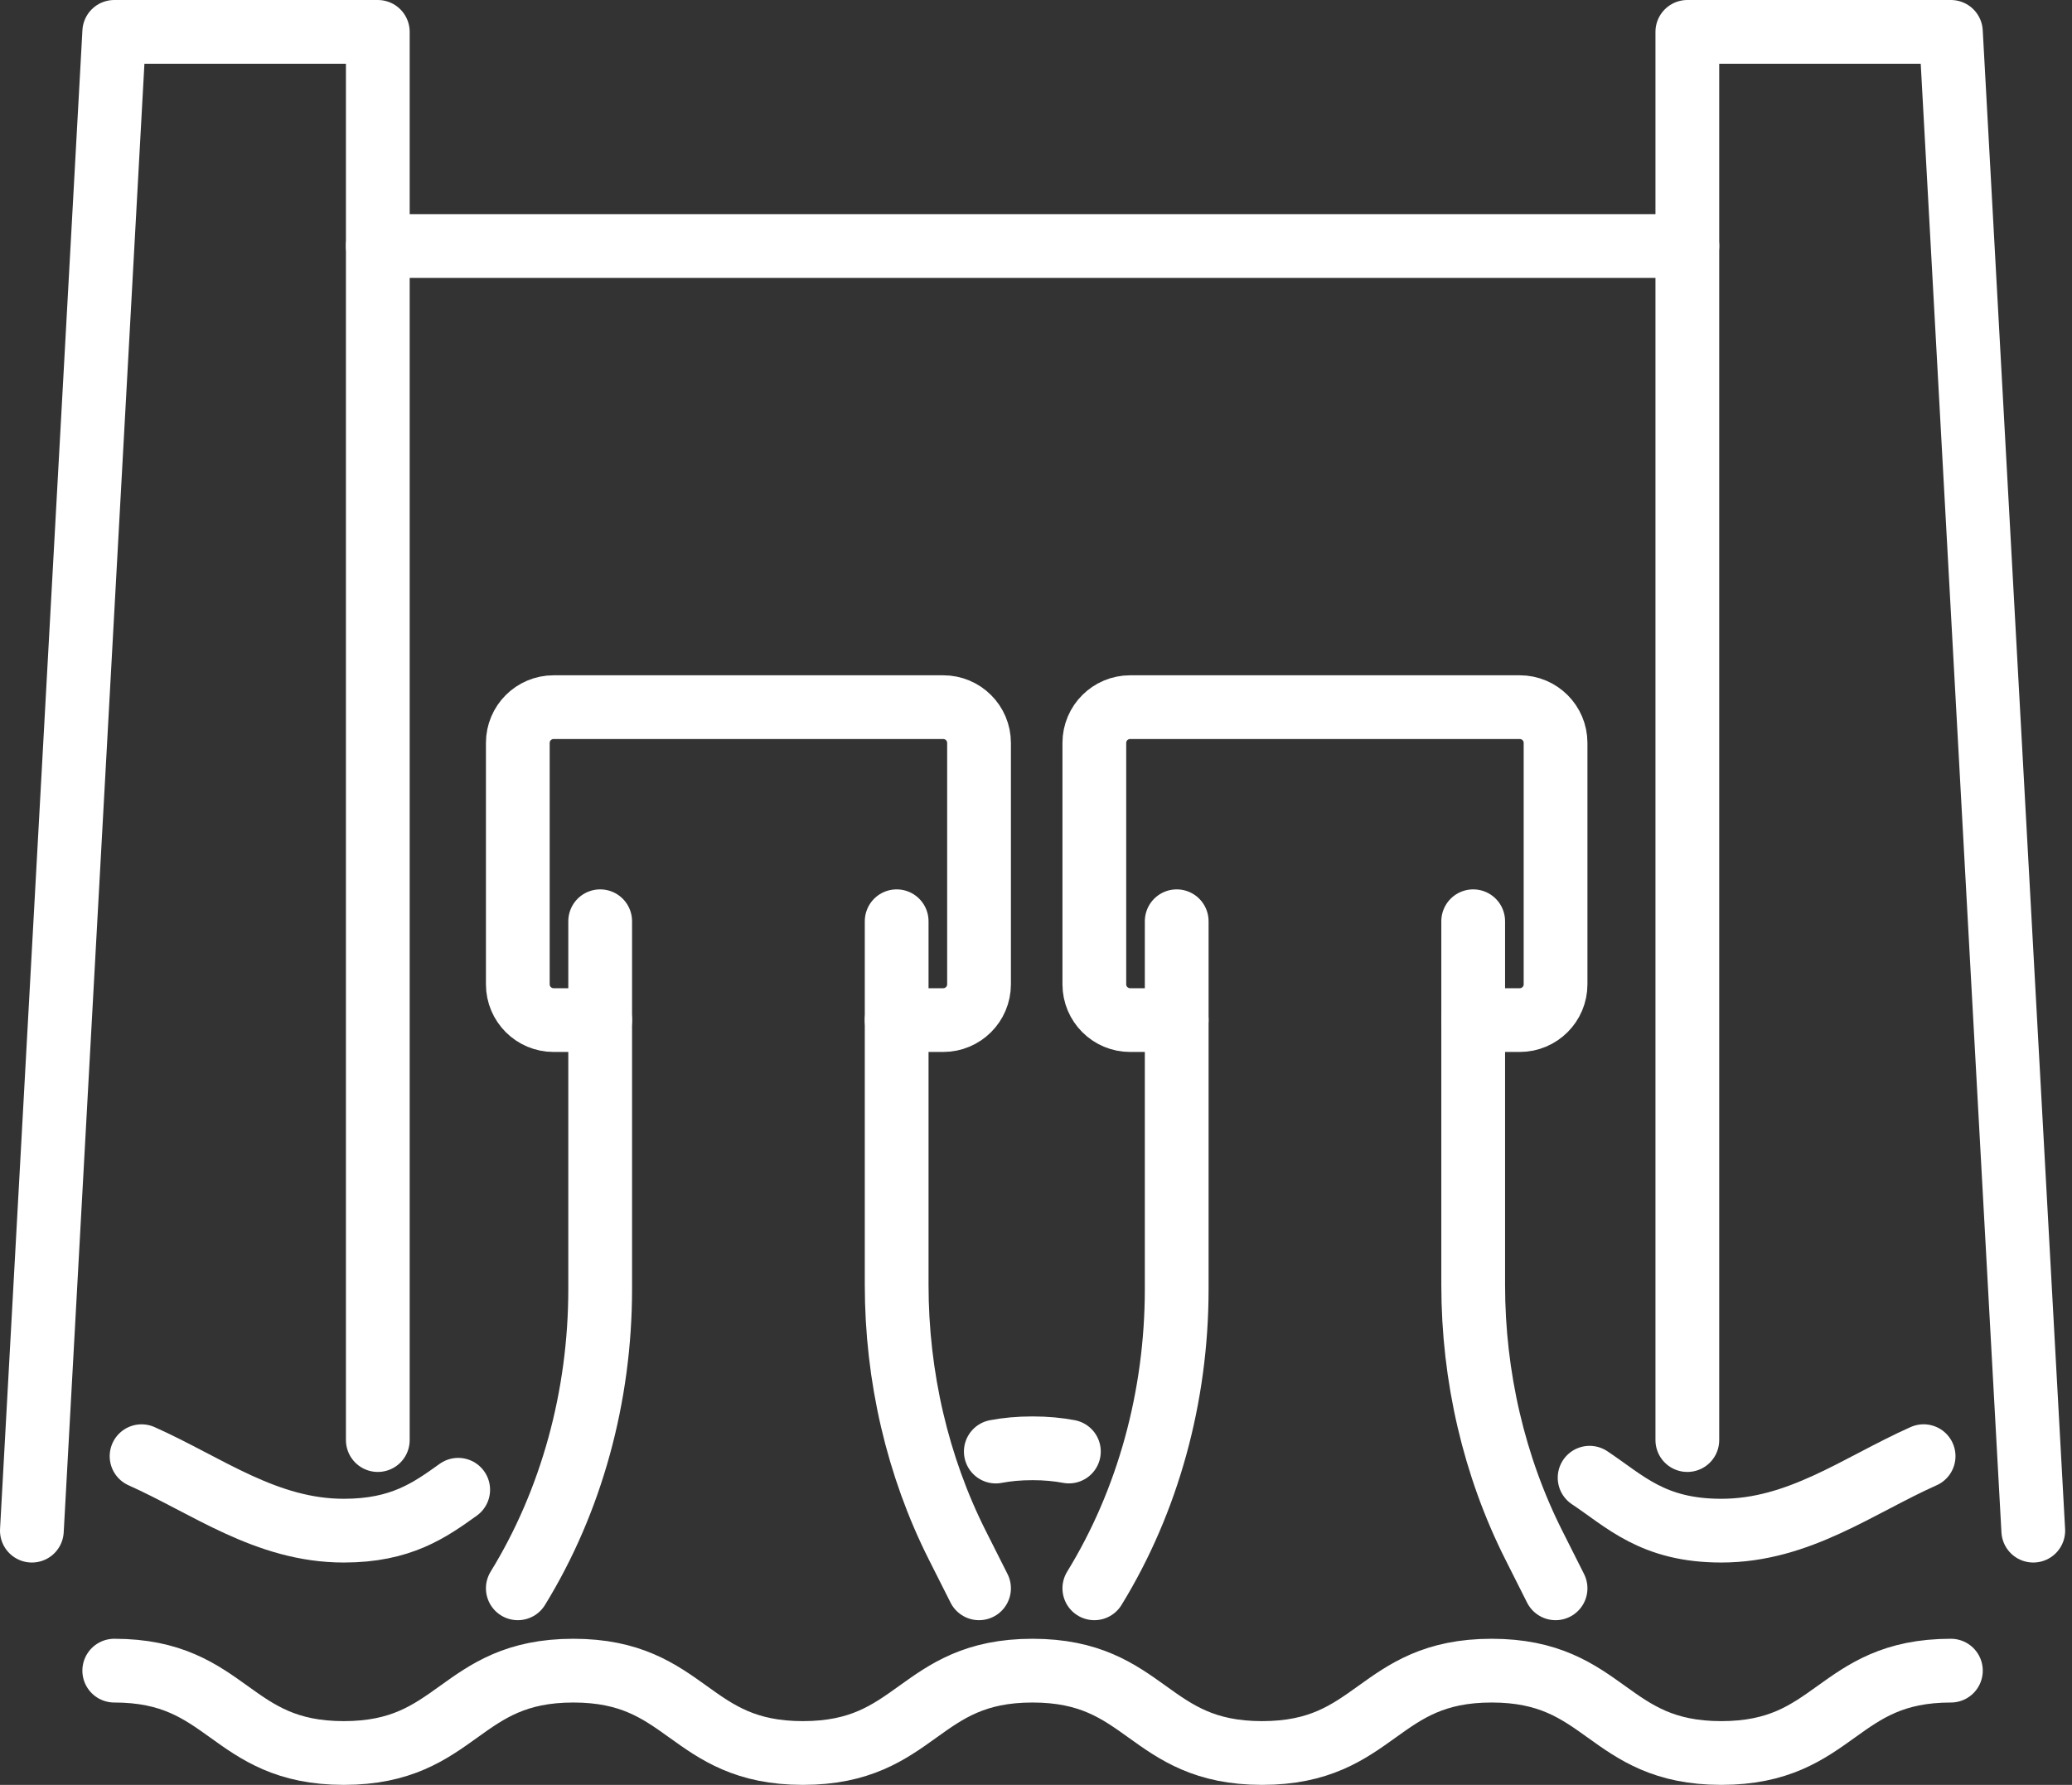 <?xml version="1.0" encoding="UTF-8"?>
<svg width="65px" height="56px" viewBox="0 0 65 56" version="1.1" xmlns="http://www.w3.org/2000/svg" xmlns:xlink="http://www.w3.org/1999/xlink">
    <rect x="0" y="0" width="65" height="56" fill="#333333" stroke="none"/>
    <title>Grupo 3</title>
    <g id="Página-1" stroke="none" stroke-width="1" fill="none" fill-rule="evenodd" stroke-linecap="round" stroke-linejoin="round">
        <g id="01" transform="translate(-1173, -1787)" stroke="#FFFFFF">
            <g id="Grupo" transform="translate(1174, 1788)">
                <polyline id="Stroke-1" stroke-width="2" points="0 47.024 2.584 0 10.852 0 10.852 44.182"></polyline>
                <polyline id="Stroke-3" stroke-width="2" points="51.933 44.182 51.933 0 60.201 0 62.785 47.024"></polyline>
                <path d="M48.867,45.363 C49.982,46.104 50.849,47.024 52.998,47.024 C55.434,47.024 57.287,45.605 59.345,44.687" id="Stroke-5" stroke-width="2"></path>
                <path d="M30.239,44.542 C30.579,44.477 30.959,44.44 31.39,44.44 C31.817,44.44 32.194,44.477 32.532,44.541" id="Stroke-7" stroke-width="2"></path>
                <path d="M3.441,44.688 C5.499,45.606 7.35,47.024 9.785,47.024 C11.577,47.024 12.478,46.384 13.374,45.741" id="Stroke-9" stroke-width="2"></path>
                <path d="M2.584,51.416 C6.184,51.416 6.184,54 9.785,54 C13.385,54 13.385,51.416 16.986,51.416 C20.587,51.416 20.587,54 24.188,54 C27.789,54 27.789,51.416 31.39,51.416 C34.991,51.416 34.991,54 38.592,54 C42.193,54 42.193,51.416 45.794,51.416 C49.396,51.416 49.396,54 52.998,54 C56.599,54 56.599,51.416 60.201,51.416" id="Stroke-11" stroke-width="2"></path>
                <line x1="10.852" y1="6.718" x2="51.933" y2="6.718" id="Stroke-13" stroke-width="2"></line>
                <path d="M45.215,31.005 L46.676,31.005 C47.296,31.005 47.799,30.502 47.799,29.882 L47.799,22.309 C47.799,21.689 47.296,21.187 46.676,21.187 L34.453,21.187 C33.833,21.187 33.33,21.689 33.33,22.309 L33.33,29.882 C33.33,30.502 33.833,31.005 34.453,31.005 L35.914,31.005" id="Stroke-15" stroke-width="2"></path>
                <path d="M45.215,27.904 L45.215,39.316 C45.215,42.19 45.873,45.011 47.12,47.484 L47.799,48.833" id="Stroke-17" stroke-width="2"></path>
                <path d="M33.33,48.833 L33.33,48.833 C35.01,46.1 35.914,42.816 35.914,39.446 L35.914,27.904" id="Stroke-19" stroke-width="2"></path>
                <path d="M27.129,31.005 L28.59,31.005 C29.21,31.005 29.713,30.502 29.713,29.882 L29.713,22.309 C29.713,21.689 29.21,21.187 28.59,21.187 L16.367,21.187 C15.747,21.187 15.244,21.689 15.244,22.309 L15.244,29.882 C15.244,30.502 15.747,31.005 16.367,31.005 L17.828,31.005" id="Stroke-21" stroke-width="2"></path>
                <path d="M27.129,27.904 L27.129,39.316 C27.129,42.19 27.787,45.011 29.033,47.484 L29.713,48.833" id="Stroke-23" stroke-width="2"></path>
                <path d="M15.244,48.833 L15.244,48.833 C16.924,46.1 17.828,42.816 17.828,39.446 L17.828,27.904" id="Stroke-25" stroke-width="2"></path>
            </g>
        </g>
    </g>
</svg>